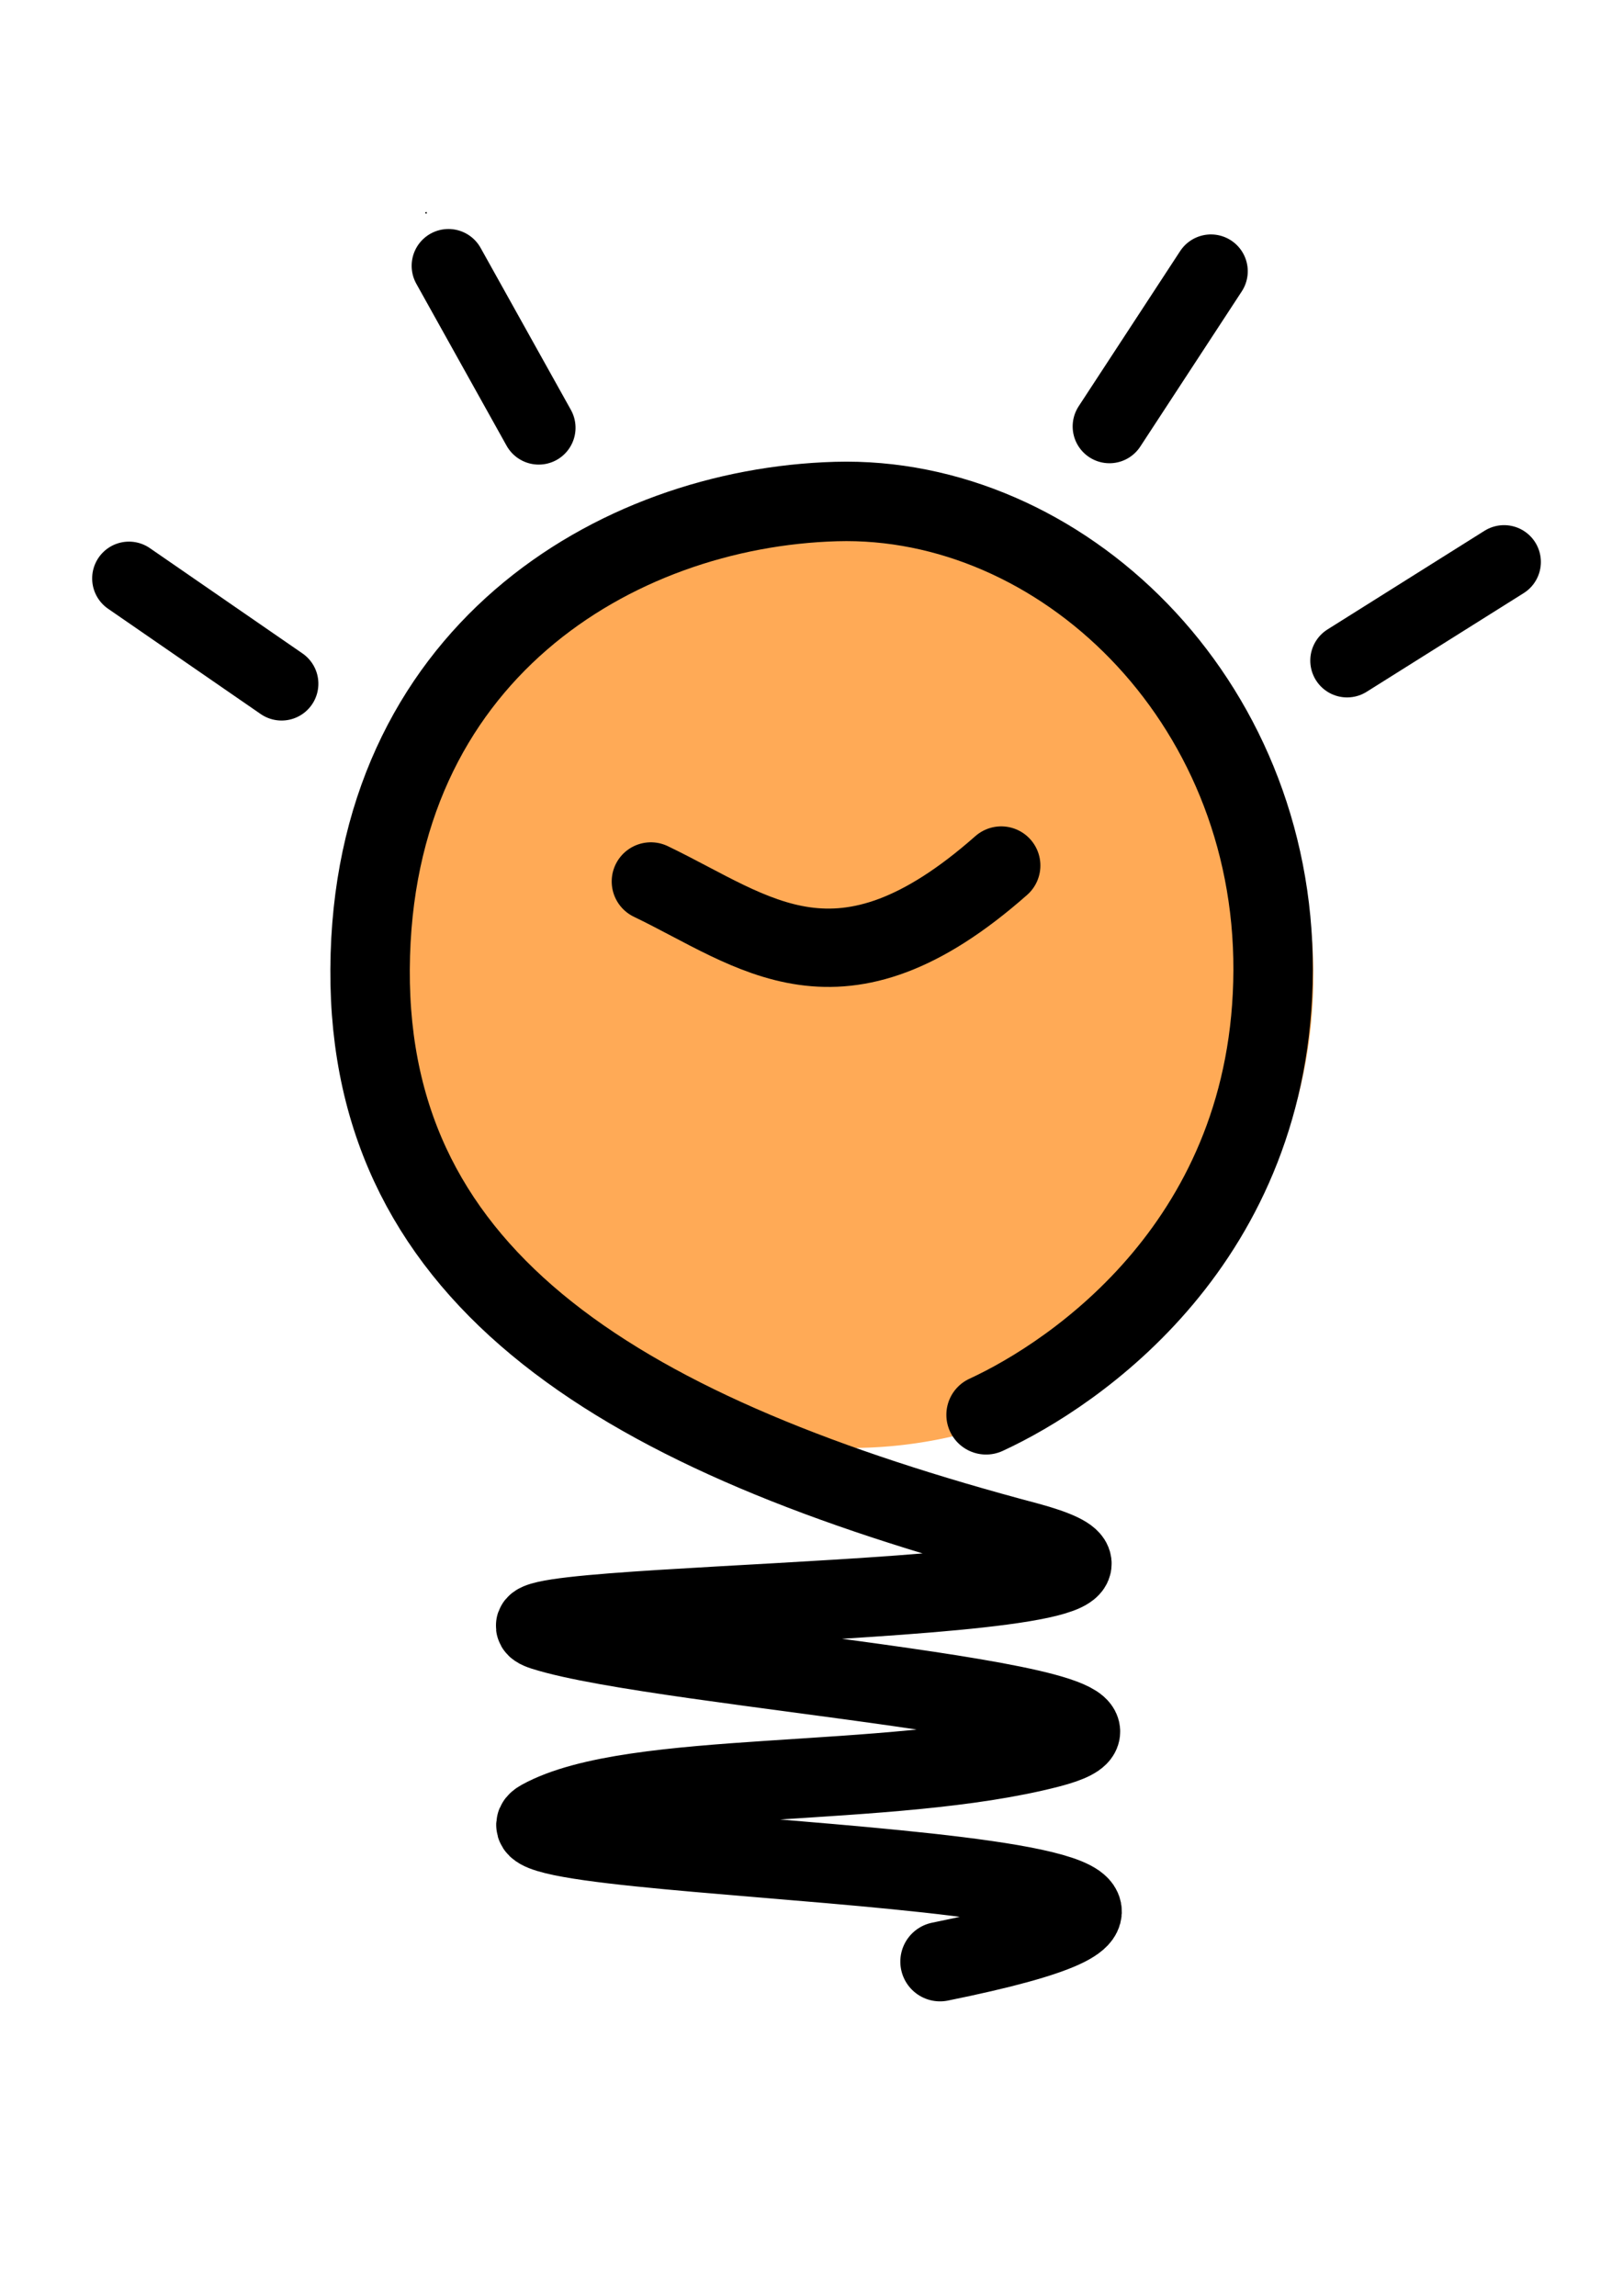 <?xml version="1.0"?><svg width="793.701" height="1122.52" xmlns="http://www.w3.org/2000/svg">
 <title>light bulb</title>
 <defs>
  <path fill="none" fill-opacity="0.75" fill-rule="evenodd" stroke-width="1px" id="path8096" d="m572.865,349.734c0,0 39.291,38.32 56.268,50.447c16.977,12.127 104.29,57.723 114.476,70.335c10.186,12.612 17.462,24.253 14.552,42.201c-1.632,10.066 -6.791,18.918 -6.791,18.918"/>
 </defs>
 <g>
  <title>Layer 1</title>
  <path fill="#ffaa56" fill-rule="nonzero" stroke-width="20" stroke-linecap="round" stroke-linejoin="round" marker-start="none" marker-mid="none" marker-end="none" stroke-miterlimit="4" stroke-dashoffset="62.5" id="path2766" d="m642.287,479.957a226.319,230.705 0 1 1 0.001,-0.089"/>
  <path fill="none" fill-opacity="0.75" fill-rule="evenodd" stroke="black" stroke-width="38.301" stroke-linecap="round" stroke-miterlimit="4" id="path2038" d="m318.293,430.988c51.122,24.567 92.001,62.244 171.341,-7.792"/>
  <path fill="none" fill-opacity="0.75" fill-rule="evenodd" stroke="black" stroke-width="0.735px" id="path1309" d="m208.705,104.05c-0.334,0 -0.667,0 0,0z"/>
  <path id="path15576" fill="none" fill-opacity="0.75" fill-rule="evenodd" stroke="black" stroke-width="38.849" stroke-linecap="round" stroke-linejoin="round" stroke-miterlimit="4" d="m482.226,691.762c43.65,-20.129 139.898,-84.894 140.37,-217.314c0.472,-133.178 -104.072,-232.347 -213.782,-229.229c-108.025,3.118 -227.016,74.89 -227.831,228.726c-0.815,153.078 124.826,227.793 321.548,279.946c117.65,31.877 -284.121,28.303 -236.689,43.457c58.496,18.689 328.812,36.169 247.386,57.321c-78.304,20.341 -203.764,10.205 -248.723,35.012c-40.321,22.248 438.994,19.995 195.207,69.445"/>
  <line transform="rotate(57.861, 697.156, 298.885)" id="svg_9" y2="344.216" x2="697.155" y1="253.554" x1="697.155" fill-opacity="0.75" stroke-linecap="round" stroke-linejoin="round" stroke-width="36" stroke="black" fill="none"/>
  <line id="svg_11" transform="rotate(-55.4, 100.383, 308.564)" y2="353.895" x2="100.384" y1="263.233" x1="100.384" fill-opacity="0.75" stroke-linecap="round" stroke-linejoin="round" stroke-width="36" stroke="black" fill="none"/>
  <line id="svg_12" transform="rotate(-29.137, 241.383, 169.564)" y2="214.896" x2="241.383" y1="124.234" x1="241.383" fill-opacity="0.75" stroke-linecap="round" stroke-linejoin="round" stroke-width="36" stroke="black" fill="none"/>
  <line id="svg_13" transform="rotate(33.189, 567.383, 170.564)" y2="215.896" x2="567.381" y1="125.233" x1="567.381" fill-opacity="0.75" stroke-linecap="round" stroke-linejoin="round" stroke-width="36" stroke="black" fill="none"/>
 </g>
</svg>